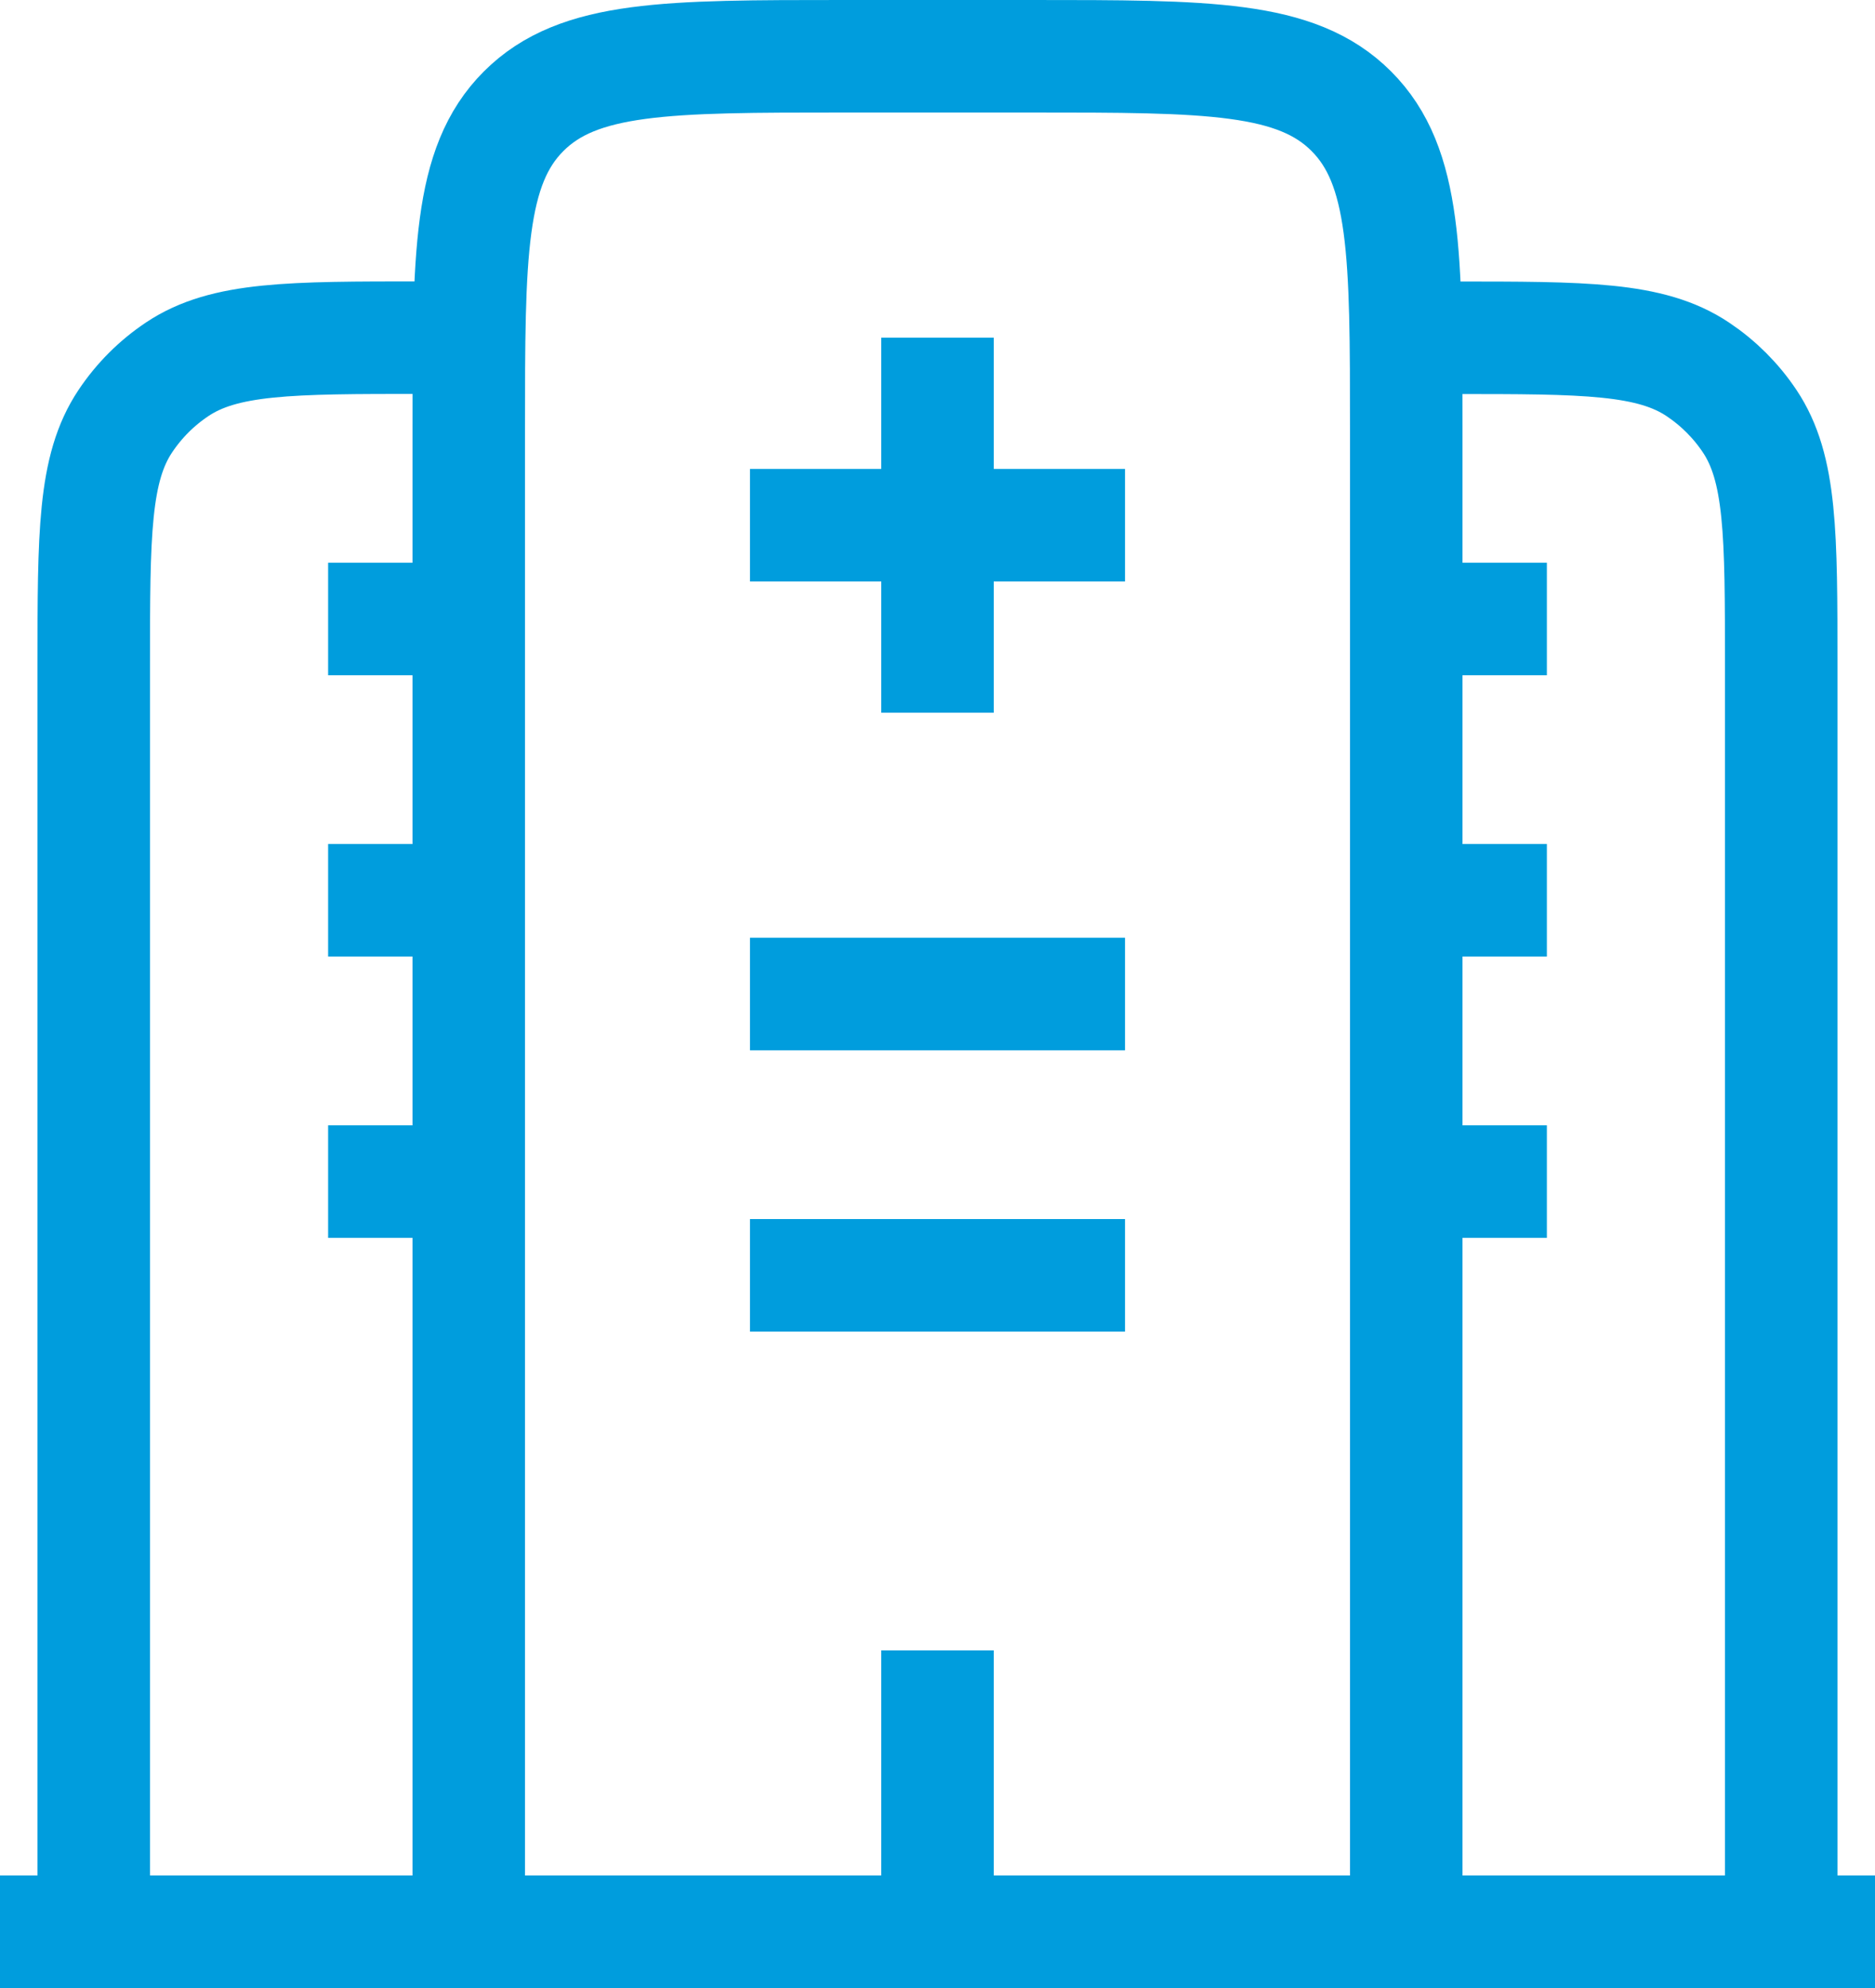 <svg width="50" height="53" viewBox="0 0 50 53" fill="none" xmlns="http://www.w3.org/2000/svg">
<path d="M50 51.5H0M37.5 51.5V11.502C37.5 6.789 37.5 4.431 36.035 2.965C34.57 1.498 32.21 1.5 27.5 1.5H22.5C17.786 1.5 15.429 1.5 13.964 2.965C12.499 4.429 12.5 6.789 12.5 11.499V51.5M47.499 51.5V17.752C47.499 14.24 47.499 12.485 46.657 11.227C46.292 10.681 45.823 10.213 45.277 9.848C44.017 9.005 42.261 9.005 38.752 9.005M2.5 51.5V17.752C2.5 14.24 2.5 12.485 3.343 11.227C3.708 10.68 4.178 10.21 4.725 9.845C5.986 9.002 7.741 9.002 11.25 9.002M25 51.5V44M20 26.501H30M8.75 24.001H12.5M8.75 31.501H12.5M37.5 24.001H41.25M37.5 31.501H41.25M8.75 16.502H12.5M37.5 16.502H41.25M20 34H30M25 19.001V9.002M30 14.002H20" stroke="#009DDD" stroke-width="3" stroke-miterlimit="10"/>
</svg>
